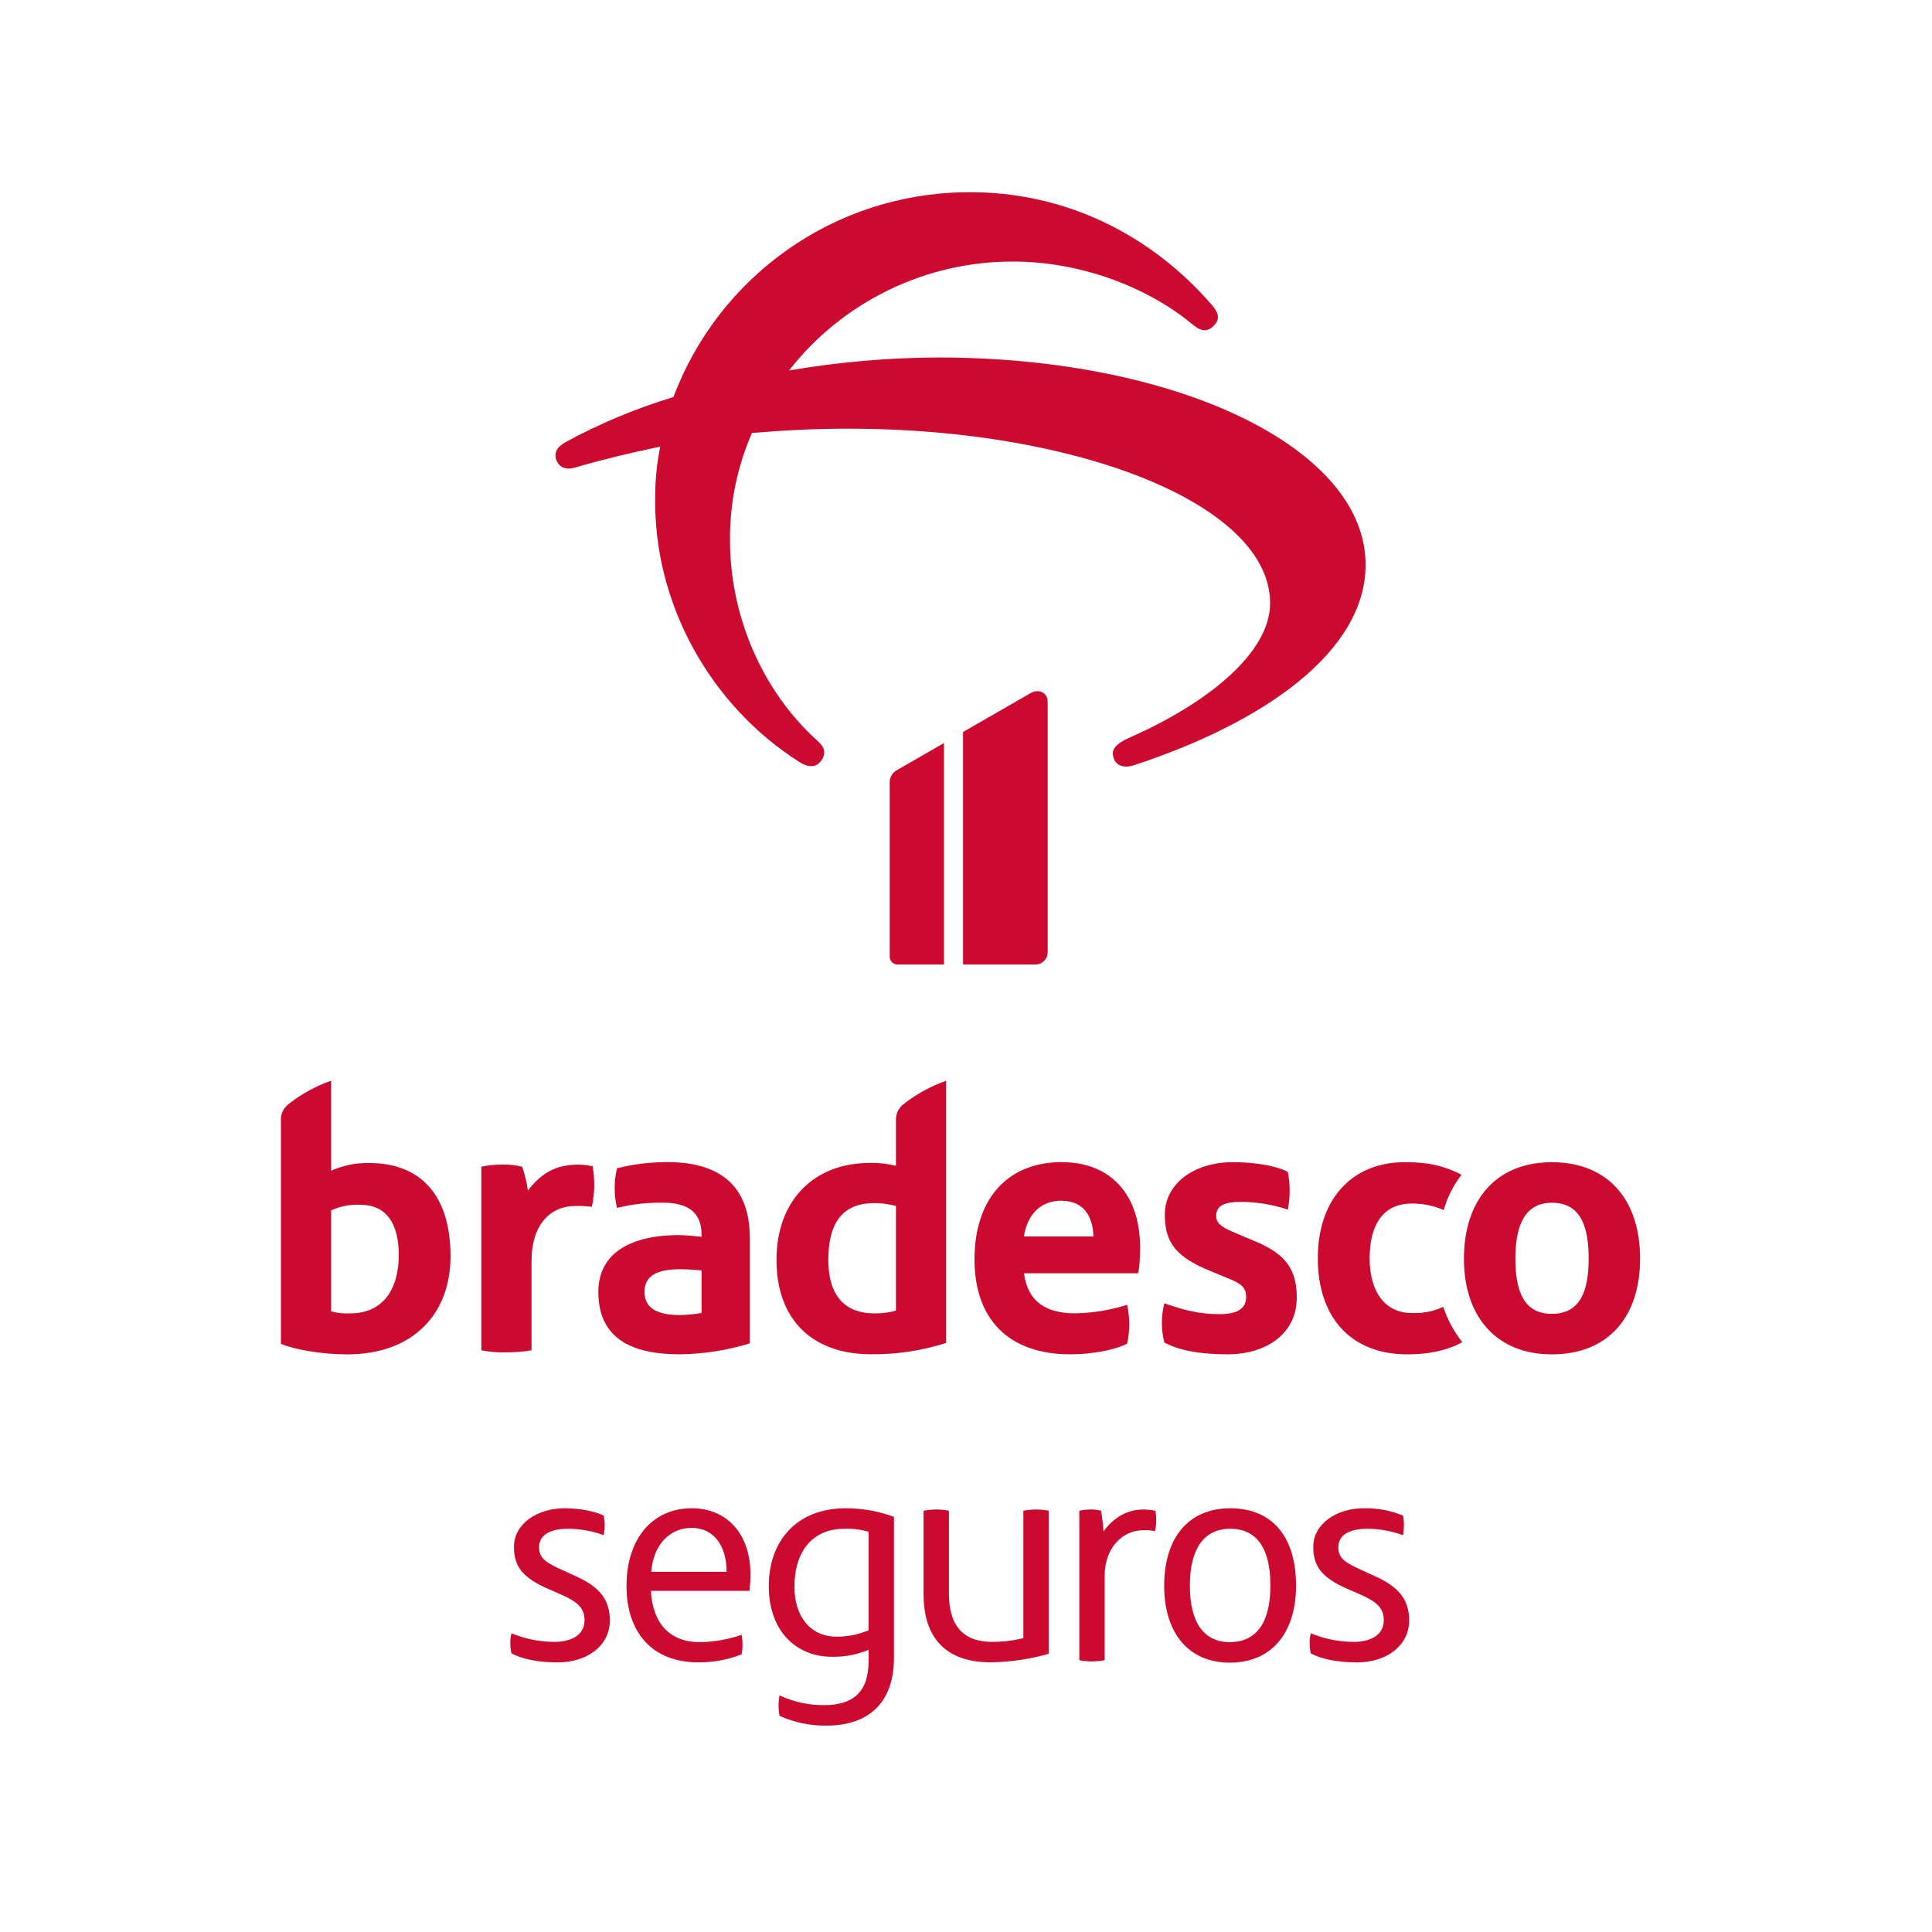 <svg xmlns="http://www.w3.org/2000/svg" xmlns:xlink="http://www.w3.org/1999/xlink" width="135" viewBox="0 0 135 135" height="135" preserveAspectRatio="xMidYMid meet"><defs><clipPath id="clip-0"><path d="M 38 13.402 L 96 13.402 L 96 54 L 38 54 Z M 38 13.402 " clip-rule="nonzero"></path></clipPath><clipPath id="clip-1"><path d="M 19.629 75 L 115 75 L 115 95 L 19.629 95 Z M 19.629 75 " clip-rule="nonzero"></path></clipPath><clipPath id="clip-2"><path d="M 53 105 L 63 105 L 63 120.605 L 53 120.605 Z M 53 105 " clip-rule="nonzero"></path></clipPath></defs><g clip-path="url(#clip-0)"><path fill="rgb(79.999%, 3.529%, 18.43%)" d="M 65.578 24.98 C 62.07 24.992 58.59 25.297 55.133 25.887 C 56.062 24.699 57.113 23.629 58.289 22.68 C 59.465 21.73 60.73 20.93 62.086 20.27 C 63.445 19.609 64.859 19.113 66.328 18.773 C 67.801 18.438 69.289 18.273 70.801 18.277 C 75.496 18.277 80.191 20.051 83.352 22.688 C 83.922 23.164 84.359 23.207 84.801 22.773 C 85.238 22.34 85.195 21.91 84.711 21.348 C 80.586 16.547 74.531 13.305 67.379 13.434 C 66.277 13.449 65.184 13.551 64.094 13.73 C 63.008 13.91 61.941 14.172 60.895 14.512 C 59.844 14.852 58.828 15.27 57.844 15.762 C 56.859 16.258 55.914 16.82 55.016 17.457 C 54.113 18.09 53.266 18.789 52.469 19.551 C 51.672 20.312 50.934 21.129 50.262 22 C 49.586 22.875 48.98 23.789 48.441 24.754 C 47.906 25.715 47.445 26.715 47.055 27.746 C 44.43 28.539 41.914 29.59 39.508 30.902 C 38.895 31.246 38.676 31.68 38.895 32.199 C 39.113 32.676 39.551 32.848 40.164 32.676 C 42.098 32.113 44.07 31.637 46.137 31.207 C 45.906 32.316 45.789 33.441 45.785 34.578 C 45.609 42.145 49.645 49.32 55.879 53.258 C 56.492 53.645 57.02 53.645 57.371 53.168 C 57.719 52.695 57.676 52.262 57.148 51.789 C 53.199 48.238 51.008 42.965 51.008 37.734 C 50.996 35.133 51.508 32.641 52.543 30.254 C 54.605 30.082 56.844 29.953 59.301 29.953 C 75.277 29.953 88.75 35.227 88.75 42.148 C 88.75 45.648 84.32 49.152 79.051 51.484 C 77.781 52.047 77.645 52.438 77.824 52.996 C 77.996 53.516 78.57 53.691 79.227 53.473 C 88.445 50.449 95.422 45.473 95.422 39.465 C 95.422 31.293 82.254 24.98 65.578 24.98 " fill-opacity="1" fill-rule="nonzero"></path></g><path fill="rgb(79.999%, 3.529%, 18.43%)" d="M 72.023 48.426 L 67.293 51.148 L 67.293 67.395 L 72.355 67.395 C 72.59 67.395 72.789 67.312 72.957 67.145 C 73.125 66.98 73.207 66.777 73.207 66.543 L 73.207 49.039 C 73.207 48.367 72.559 48.121 72.027 48.426 " fill-opacity="1" fill-rule="nonzero"></path><path fill="rgb(79.999%, 3.529%, 18.43%)" d="M 65.961 51.918 L 62.723 53.785 C 62.34 53.988 62.152 54.305 62.168 54.738 L 62.168 66.844 C 62.168 66.996 62.223 67.125 62.328 67.234 C 62.434 67.34 62.566 67.395 62.715 67.395 L 65.961 67.395 Z M 65.961 51.918 " fill-opacity="1" fill-rule="nonzero"></path><g clip-path="url(#clip-1)"><path fill="rgb(79.999%, 3.529%, 18.43%)" d="M 47.523 91.891 C 45.914 91.891 45.035 91.406 45.035 90.273 C 45.035 89.145 45.914 88.688 47.523 88.688 C 48.062 88.688 48.684 88.742 49.023 88.773 L 49.023 91.746 C 48.527 91.832 48.027 91.879 47.523 91.891 M 24.465 91.773 C 24.016 91.797 23.57 91.75 23.137 91.633 L 23.137 84.578 C 23.785 84.281 24.465 84.152 25.176 84.184 C 26.93 84.184 27.863 85.402 27.863 87.695 C 27.863 90.102 26.758 91.773 24.465 91.773 M 62.605 91.578 C 62.113 91.719 61.613 91.785 61.105 91.773 C 58.785 91.773 57.879 90.242 57.879 88.035 C 57.879 85.57 58.785 84.07 61.074 84.07 C 61.594 84.062 62.102 84.129 62.605 84.27 Z M 108.434 91.805 C 106.484 91.805 105.887 90.219 105.887 87.949 C 105.887 85.742 106.484 84.043 108.434 84.043 C 110.445 84.043 111.008 85.684 111.008 87.949 C 111.008 90.328 110.355 91.805 108.434 91.805 M 71.543 86.395 C 71.797 84.836 72.73 83.902 74.145 83.902 C 75.73 83.902 76.352 84.977 76.406 86.395 Z M 40.422 81.379 C 38.754 81.379 37.793 82.031 36.887 83.191 C 36.809 82.621 36.676 82.066 36.488 81.523 C 36.016 81.41 35.535 81.359 35.047 81.379 C 34.57 81.375 34.098 81.422 33.633 81.523 L 33.633 94.355 C 34.211 94.465 34.797 94.512 35.387 94.496 C 35.973 94.5 36.559 94.453 37.141 94.355 L 37.141 88.094 C 37.141 85.602 38.441 84.27 40.195 84.27 C 40.582 84.258 40.973 84.277 41.355 84.324 C 41.559 83.387 41.578 82.441 41.41 81.492 C 41.086 81.422 40.758 81.383 40.422 81.379 M 108.434 81.211 C 104.5 81.211 102.293 83.902 102.293 87.949 C 102.293 92.059 104.613 94.637 108.434 94.637 C 112.395 94.637 114.602 92.004 114.602 87.949 C 114.602 83.871 112.395 81.211 108.434 81.211 M 98.617 91.746 C 96.863 91.746 95.703 90.359 95.703 87.922 C 95.703 85.602 96.637 84.098 98.645 84.098 C 99.422 84.094 100.168 84.242 100.879 84.551 C 101.141 83.652 101.555 82.832 102.125 82.086 C 101.02 81.52 99.945 81.207 98.191 81.207 C 94.316 81.207 92.082 83.957 92.082 87.922 C 92.082 92.027 94.375 94.637 98.332 94.637 C 99.777 94.637 101.105 94.383 102.18 93.785 C 101.594 93.043 101.148 92.223 100.852 91.32 C 100.141 91.645 99.395 91.785 98.617 91.746 M 87.695 86.734 L 86.281 86.137 C 85.461 85.797 84.98 85.516 84.98 84.977 C 84.98 84.156 85.715 83.984 86.68 83.984 C 87.812 83.984 88.914 84.164 89.988 84.523 C 90.16 83.645 90.16 82.766 89.988 81.887 C 89.141 81.434 87.555 81.207 86.168 81.207 C 83.453 81.207 81.391 82.684 81.391 84.891 C 81.391 86.871 82.234 87.863 84.613 88.828 L 85.715 89.281 C 86.762 89.703 87.074 89.961 87.074 90.641 C 87.074 91.66 86.055 91.828 85.207 91.828 C 83.793 91.828 82.719 91.547 81.359 91.066 C 81.129 91.98 81.129 92.898 81.359 93.812 C 82.52 94.434 84.105 94.633 85.773 94.633 C 88.461 94.633 90.613 93.219 90.613 90.668 C 90.613 88.574 89.703 87.578 87.695 86.73 M 74.203 81.203 C 70.414 81.203 68.094 83.754 68.094 88.004 C 68.094 92.25 70.555 94.633 74.77 94.633 C 76.211 94.633 77.766 94.379 78.758 93.895 C 78.957 92.988 78.957 92.082 78.758 91.176 C 77.578 91.547 76.371 91.746 75.137 91.77 C 73.188 91.77 71.828 91.035 71.547 88.969 L 79.52 88.969 C 79.633 88.656 79.664 87.609 79.664 87.184 C 79.664 83.359 77.512 81.207 74.203 81.207 M 46.902 81.207 C 45.621 81.18 44.355 81.324 43.113 81.633 C 42.895 82.555 42.895 83.48 43.113 84.406 C 44.172 84.141 45.246 84.02 46.336 84.039 C 48.145 84.039 49.023 84.773 49.023 86.277 L 49.023 86.418 C 48.484 86.363 47.836 86.305 47.383 86.305 C 44.383 86.305 41.809 87.379 41.809 90.27 C 41.809 93.527 44.133 94.633 47.496 94.633 C 49.164 94.613 50.797 94.359 52.395 93.867 L 52.395 86.531 C 52.395 83.02 50.496 81.289 46.902 81.207 M 62.605 78.371 L 62.605 81.461 C 62 81.312 61.387 81.246 60.766 81.262 C 56.891 81.262 54.258 83.867 54.258 88.031 C 54.258 92.281 56.832 94.629 60.852 94.629 C 62.648 94.648 64.402 94.383 66.113 93.84 L 66.113 75.516 C 65.059 75.891 64.086 76.418 63.199 77.102 C 62.766 77.418 62.57 77.844 62.605 78.375 M 25.766 81.266 C 24.852 81.254 23.973 81.434 23.137 81.805 L 23.137 75.516 C 22.078 75.887 21.109 76.418 20.223 77.102 C 19.793 77.418 19.594 77.844 19.629 78.375 L 19.629 93.902 C 20.562 94.297 22.457 94.637 24.27 94.637 C 28.852 94.637 31.48 91.828 31.48 87.781 C 31.48 83.758 29.613 81.266 25.766 81.266 " fill-opacity="1" fill-rule="nonzero"></path></g><path fill="rgb(79.999%, 3.529%, 18.43%)" d="M 35.742 115.539 C 35.684 115.309 35.656 115.07 35.66 114.832 C 35.652 114.594 35.68 114.359 35.742 114.129 C 36.707 114.527 37.711 114.727 38.754 114.727 C 39.777 114.727 40.844 114.344 40.844 113.211 C 40.844 112.375 40.375 111.93 39.156 111.395 L 38.371 111.055 C 36.492 110.242 35.914 109.453 35.914 108.082 C 35.914 106.484 37.535 105.391 39.457 105.391 C 40.504 105.391 41.59 105.605 42.188 105.906 C 42.23 106.117 42.254 106.332 42.254 106.547 C 42.254 106.793 42.23 107.035 42.188 107.273 C 41.383 106.977 40.551 106.828 39.691 106.824 C 38.625 106.824 37.668 107.145 37.668 108.125 C 37.668 108.918 38.219 109.215 39.246 109.688 L 40.27 110.156 C 41.871 110.883 42.613 111.758 42.613 113.23 C 42.613 115.023 40.992 116.16 38.988 116.16 C 37.602 116.16 36.555 115.945 35.746 115.539 " fill-opacity="1" fill-rule="nonzero"></path><path fill="rgb(79.999%, 3.529%, 18.43%)" d="M 52.371 111.16 L 45.484 111.16 C 45.59 113.379 46.762 114.746 48.898 114.746 C 49.898 114.734 50.871 114.562 51.816 114.234 C 51.906 114.691 51.906 115.145 51.816 115.602 C 50.836 115.984 49.82 116.168 48.77 116.156 C 45.609 116.156 43.777 114.105 43.777 110.816 C 43.777 107.57 45.547 105.391 48.34 105.391 C 50.773 105.391 52.438 107.164 52.438 110.004 C 52.438 110.391 52.418 110.773 52.371 111.16 M 50.773 109.832 C 50.773 108.039 49.898 106.762 48.32 106.762 C 46.828 106.762 45.656 107.91 45.504 109.832 Z M 50.773 109.832 " fill-opacity="1" fill-rule="nonzero"></path><g clip-path="url(#clip-2)"><path fill="rgb(79.999%, 3.529%, 18.43%)" d="M 54.469 119.895 C 54.426 119.656 54.402 119.414 54.402 119.168 C 54.402 118.934 54.426 118.695 54.469 118.465 C 55.453 118.926 56.492 119.152 57.582 119.148 C 59.586 119.148 60.695 118.25 60.695 116.07 L 60.695 115.281 C 59.883 115.617 59.039 115.781 58.156 115.77 C 55.555 115.77 53.719 113.895 53.719 110.84 C 53.719 107.699 55.641 105.391 59.098 105.391 C 60.254 105.391 61.379 105.594 62.465 105.988 L 62.465 115.883 C 62.465 118.91 60.738 120.578 57.773 120.578 C 56.621 120.594 55.52 120.367 54.469 119.895 M 60.695 113.914 L 60.695 107.035 C 60.141 106.871 59.57 106.801 58.992 106.824 C 56.793 106.824 55.512 108.383 55.512 110.883 C 55.512 112.996 56.664 114.363 58.457 114.363 C 59.234 114.367 59.98 114.215 60.695 113.914 " fill-opacity="1" fill-rule="nonzero"></path></g><path fill="rgb(79.999%, 3.529%, 18.43%)" d="M 64.535 111.391 L 64.535 105.562 C 64.836 105.508 65.141 105.48 65.449 105.477 C 65.738 105.48 66.023 105.508 66.305 105.562 L 66.305 111.328 C 66.305 113.656 67.348 114.727 69.332 114.727 C 70.07 114.727 70.793 114.641 71.508 114.469 L 71.508 105.562 C 71.805 105.508 72.105 105.48 72.406 105.477 C 72.699 105.48 72.988 105.508 73.277 105.562 L 73.277 115.559 C 71.953 115.938 70.602 116.137 69.227 116.156 C 66.195 116.156 64.535 114.555 64.535 111.391 " fill-opacity="1" fill-rule="nonzero"></path><path fill="rgb(79.999%, 3.529%, 18.43%)" d="M 75.418 116.008 L 75.418 105.562 C 75.672 105.508 75.926 105.48 76.188 105.477 C 76.438 105.473 76.688 105.5 76.934 105.562 C 77.023 106.043 77.078 106.527 77.102 107.016 C 77.828 106.012 78.789 105.477 79.918 105.477 C 80.191 105.484 80.461 105.512 80.73 105.562 C 80.773 105.781 80.793 106.004 80.793 106.227 C 80.797 106.484 80.766 106.738 80.707 106.992 C 80.438 106.934 80.168 106.914 79.895 106.926 C 78.383 106.926 77.188 108.211 77.188 110.109 L 77.188 116.008 C 76.883 116.062 76.578 116.09 76.27 116.094 C 75.984 116.09 75.699 116.062 75.418 116.008 " fill-opacity="1" fill-rule="nonzero"></path><path fill="rgb(79.999%, 3.529%, 18.43%)" d="M 81.348 110.797 C 81.348 107.379 83.117 105.391 85.957 105.391 C 88.879 105.391 90.562 107.355 90.562 110.797 C 90.562 114.148 88.812 116.18 85.93 116.18 C 83.098 116.18 81.348 114.168 81.348 110.797 M 88.77 110.797 C 88.77 108.172 87.812 106.824 85.957 106.824 C 84.141 106.824 83.141 108.211 83.141 110.797 C 83.141 113.336 84.098 114.746 85.93 114.746 C 87.789 114.746 88.77 113.379 88.77 110.797 " fill-opacity="1" fill-rule="nonzero"></path><path fill="rgb(79.999%, 3.529%, 18.43%)" d="M 91.594 115.539 C 91.535 115.309 91.508 115.07 91.512 114.832 C 91.504 114.594 91.535 114.359 91.594 114.129 C 92.559 114.527 93.562 114.727 94.605 114.727 C 95.629 114.727 96.691 114.344 96.691 113.211 C 96.691 112.375 96.227 111.93 95.008 111.395 L 94.219 111.055 C 92.344 110.242 91.766 109.453 91.766 108.082 C 91.766 106.484 93.387 105.391 95.305 105.391 C 96.254 105.375 97.164 105.543 98.039 105.906 C 98.082 106.117 98.102 106.332 98.102 106.547 C 98.102 106.793 98.082 107.035 98.039 107.273 C 97.234 106.977 96.402 106.828 95.543 106.824 C 94.477 106.824 93.516 107.145 93.516 108.125 C 93.516 108.918 94.07 109.215 95.094 109.688 L 96.117 110.156 C 97.719 110.883 98.465 111.758 98.465 113.23 C 98.465 115.023 96.844 116.16 94.84 116.16 C 93.453 116.16 92.406 115.945 91.594 115.539 " fill-opacity="1" fill-rule="nonzero"></path></svg>